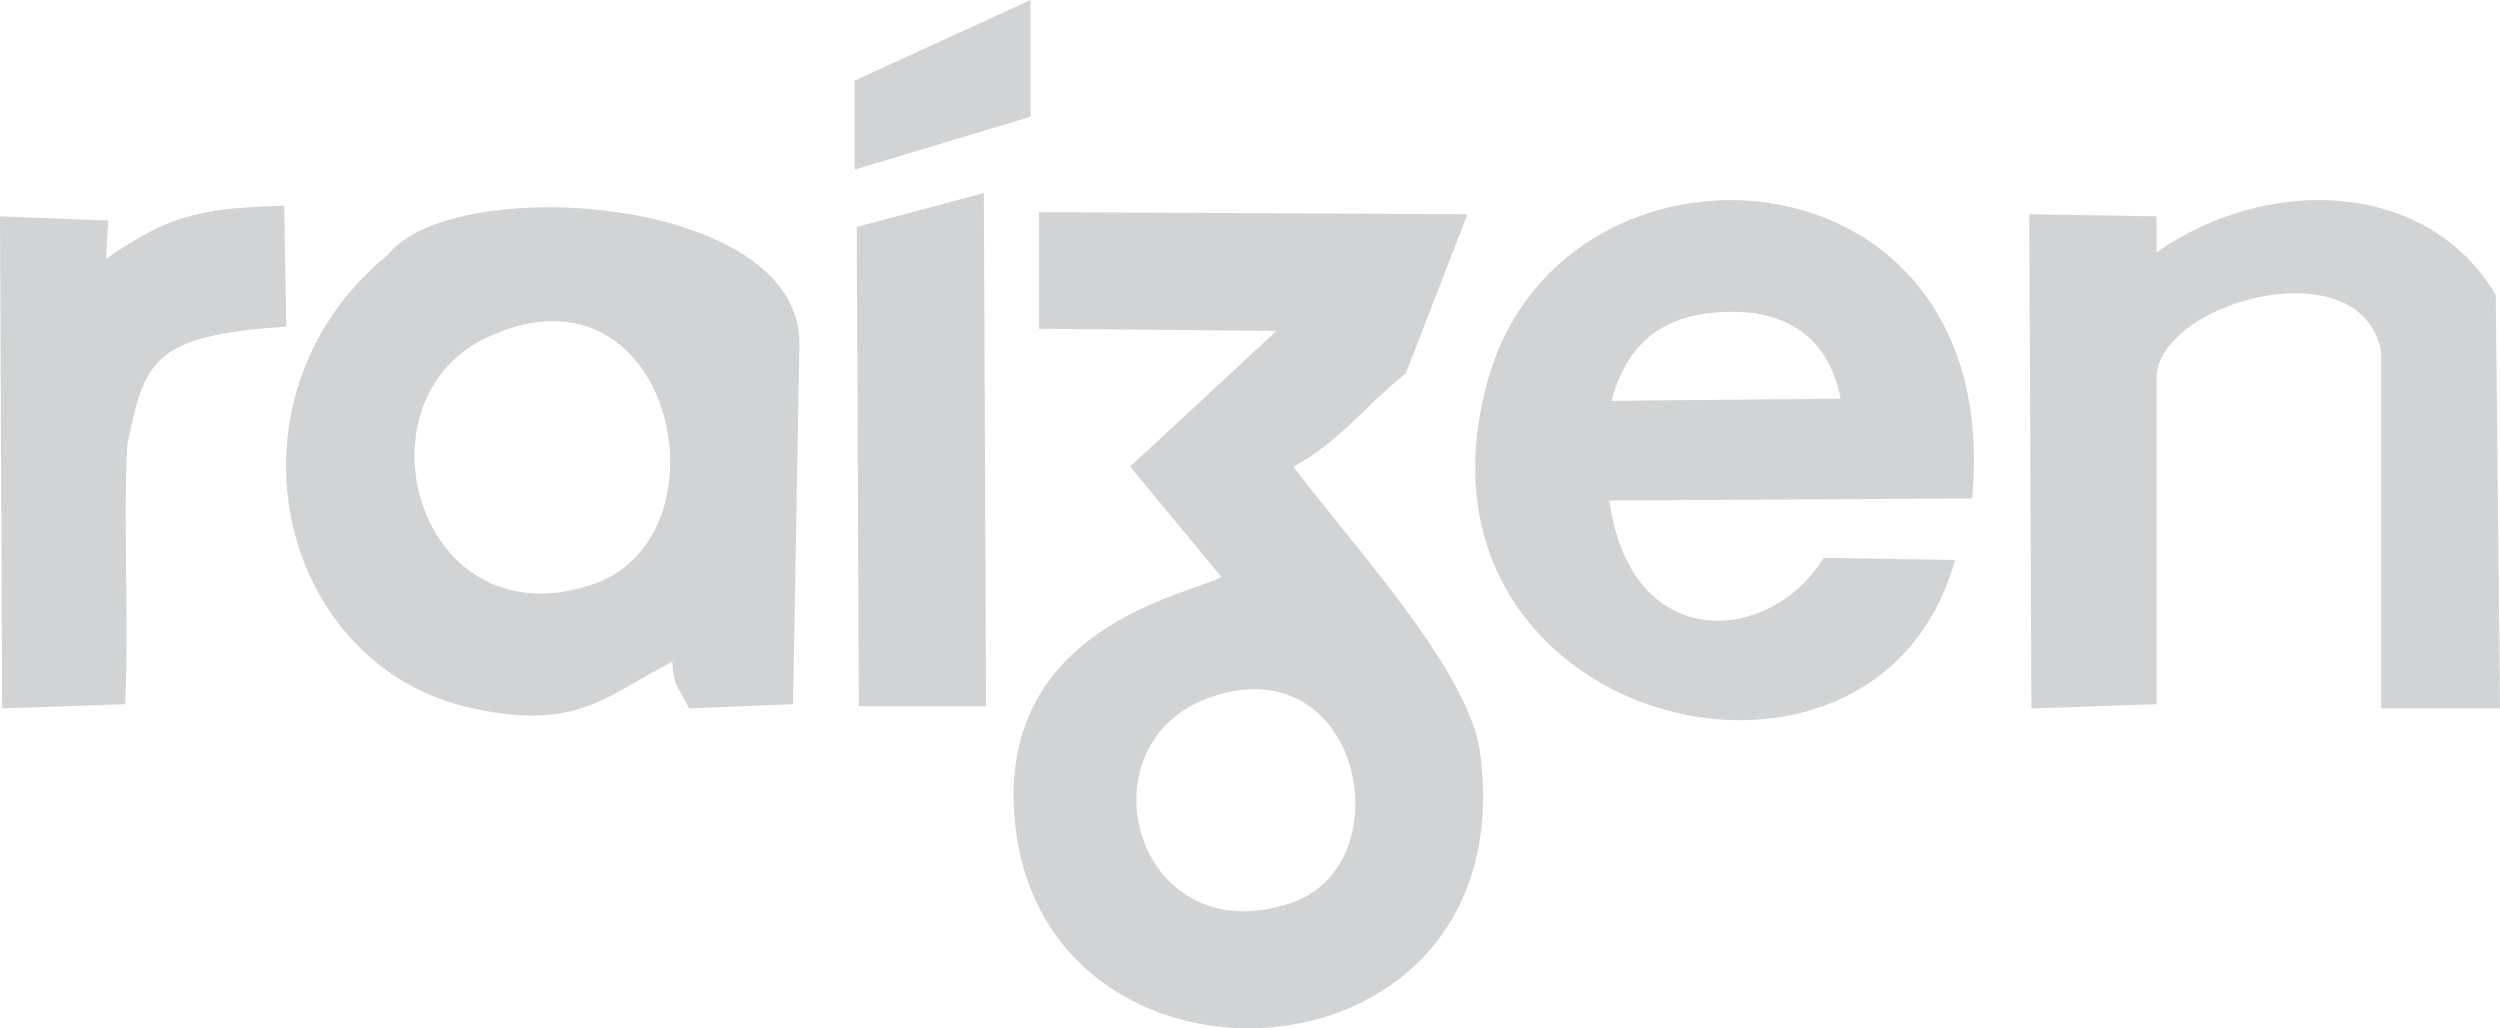 <svg xmlns="http://www.w3.org/2000/svg" width="188.801" height="77.659" viewBox="0 0 188.801 77.659"><g transform="translate(-1027.49 -6961.15)"><g transform="translate(1105.961 6985.98)"><path d="M0,0,17.93.16,6.88,10.41l6.89,8.33C11.69,20.02-3.68,22.42-1.76,37.8.96,59.75,36.67,57.51,33.31,32.04c-.8-6.25-9.93-16.02-14.1-21.63,3.53-1.92,5.29-4.48,8.49-7.05L32.35-8.65,0-8.81ZM13.29,27.71c-10.41,3.2-6.25,19.54,5.6,15.7C27.54,40.69,24.5,24.19,13.29,27.71Z" fill="#d1d3d4" fill-rule="evenodd"/></g><g transform="translate(1078.261 7011.13)"><path d="M0,0C.16,1.76.16,1.44,1.28,3.52L9.12,3.2,9.6-23.87c.32-11.37-26.1-13.14-31.06-6.89C-34.59-20.03-29.95.32-15.06,3.52-7.05,5.28-4.81,2.4,0,0ZM-13.62-24.67c-10.89,4.64-5.6,23.55,7.85,18.74C4.48-9.77,0-30.6-13.62-24.67Z" fill="#d1d3d4" fill-rule="evenodd"/></g><g transform="translate(1175.141 7003.44)"><path d="M0,0-9.93-.16C-13.94,6.41-24.5,7.21-26.11-4.49L1.28-4.65C3.84-31.88-29.47-33.8-35.23-13.78-42.76,12.33-6.09,21.78,0,0ZM-25.95-12.02l17.3-.16c-.8-4.16-3.52-6.56-8.17-6.56C-22.26-18.74-24.82-16.18-25.95-12.02Z" fill="#d1d3d4" fill-rule="evenodd"/></g><g transform="translate(1190.351 6980.21)"><path d="M0,0V-2.72l-9.61-.16.16,37.32L0,34.12V9.45C.16,3.69,15.53-.48,16.97,7.53V34.44h8.97L25.62,3.21C20.5-5.44,8.49-5.93,0,0Z" fill="#d1d3d4" fill-rule="evenodd"/></g><g transform="translate(1035.5 6980.69)"><path d="M0,0,.16-2.88-8.01-3.2l.16,37.16,9.29-.32c.32-6.41-.16-13.13.16-19.54C2.88,7.85,3.36,5.77,13.61,5.13L13.45-4C6.56-3.84,4.48-3.04,0,0Z" fill="#d1d3d4" fill-rule="evenodd"/></g><g transform="translate(237.4 6729.84)"><path d="M854.79,248.45l.16,36.2h9.61l-.17-38.76Z" fill="#d1d3d4" fill-rule="evenodd"/></g><g transform="translate(237.4 6729.84)"><path d="M854.63,237.4v6.72l13.29-4v-8.81Z" fill="#d1d3d4" fill-rule="evenodd"/></g></g></svg>